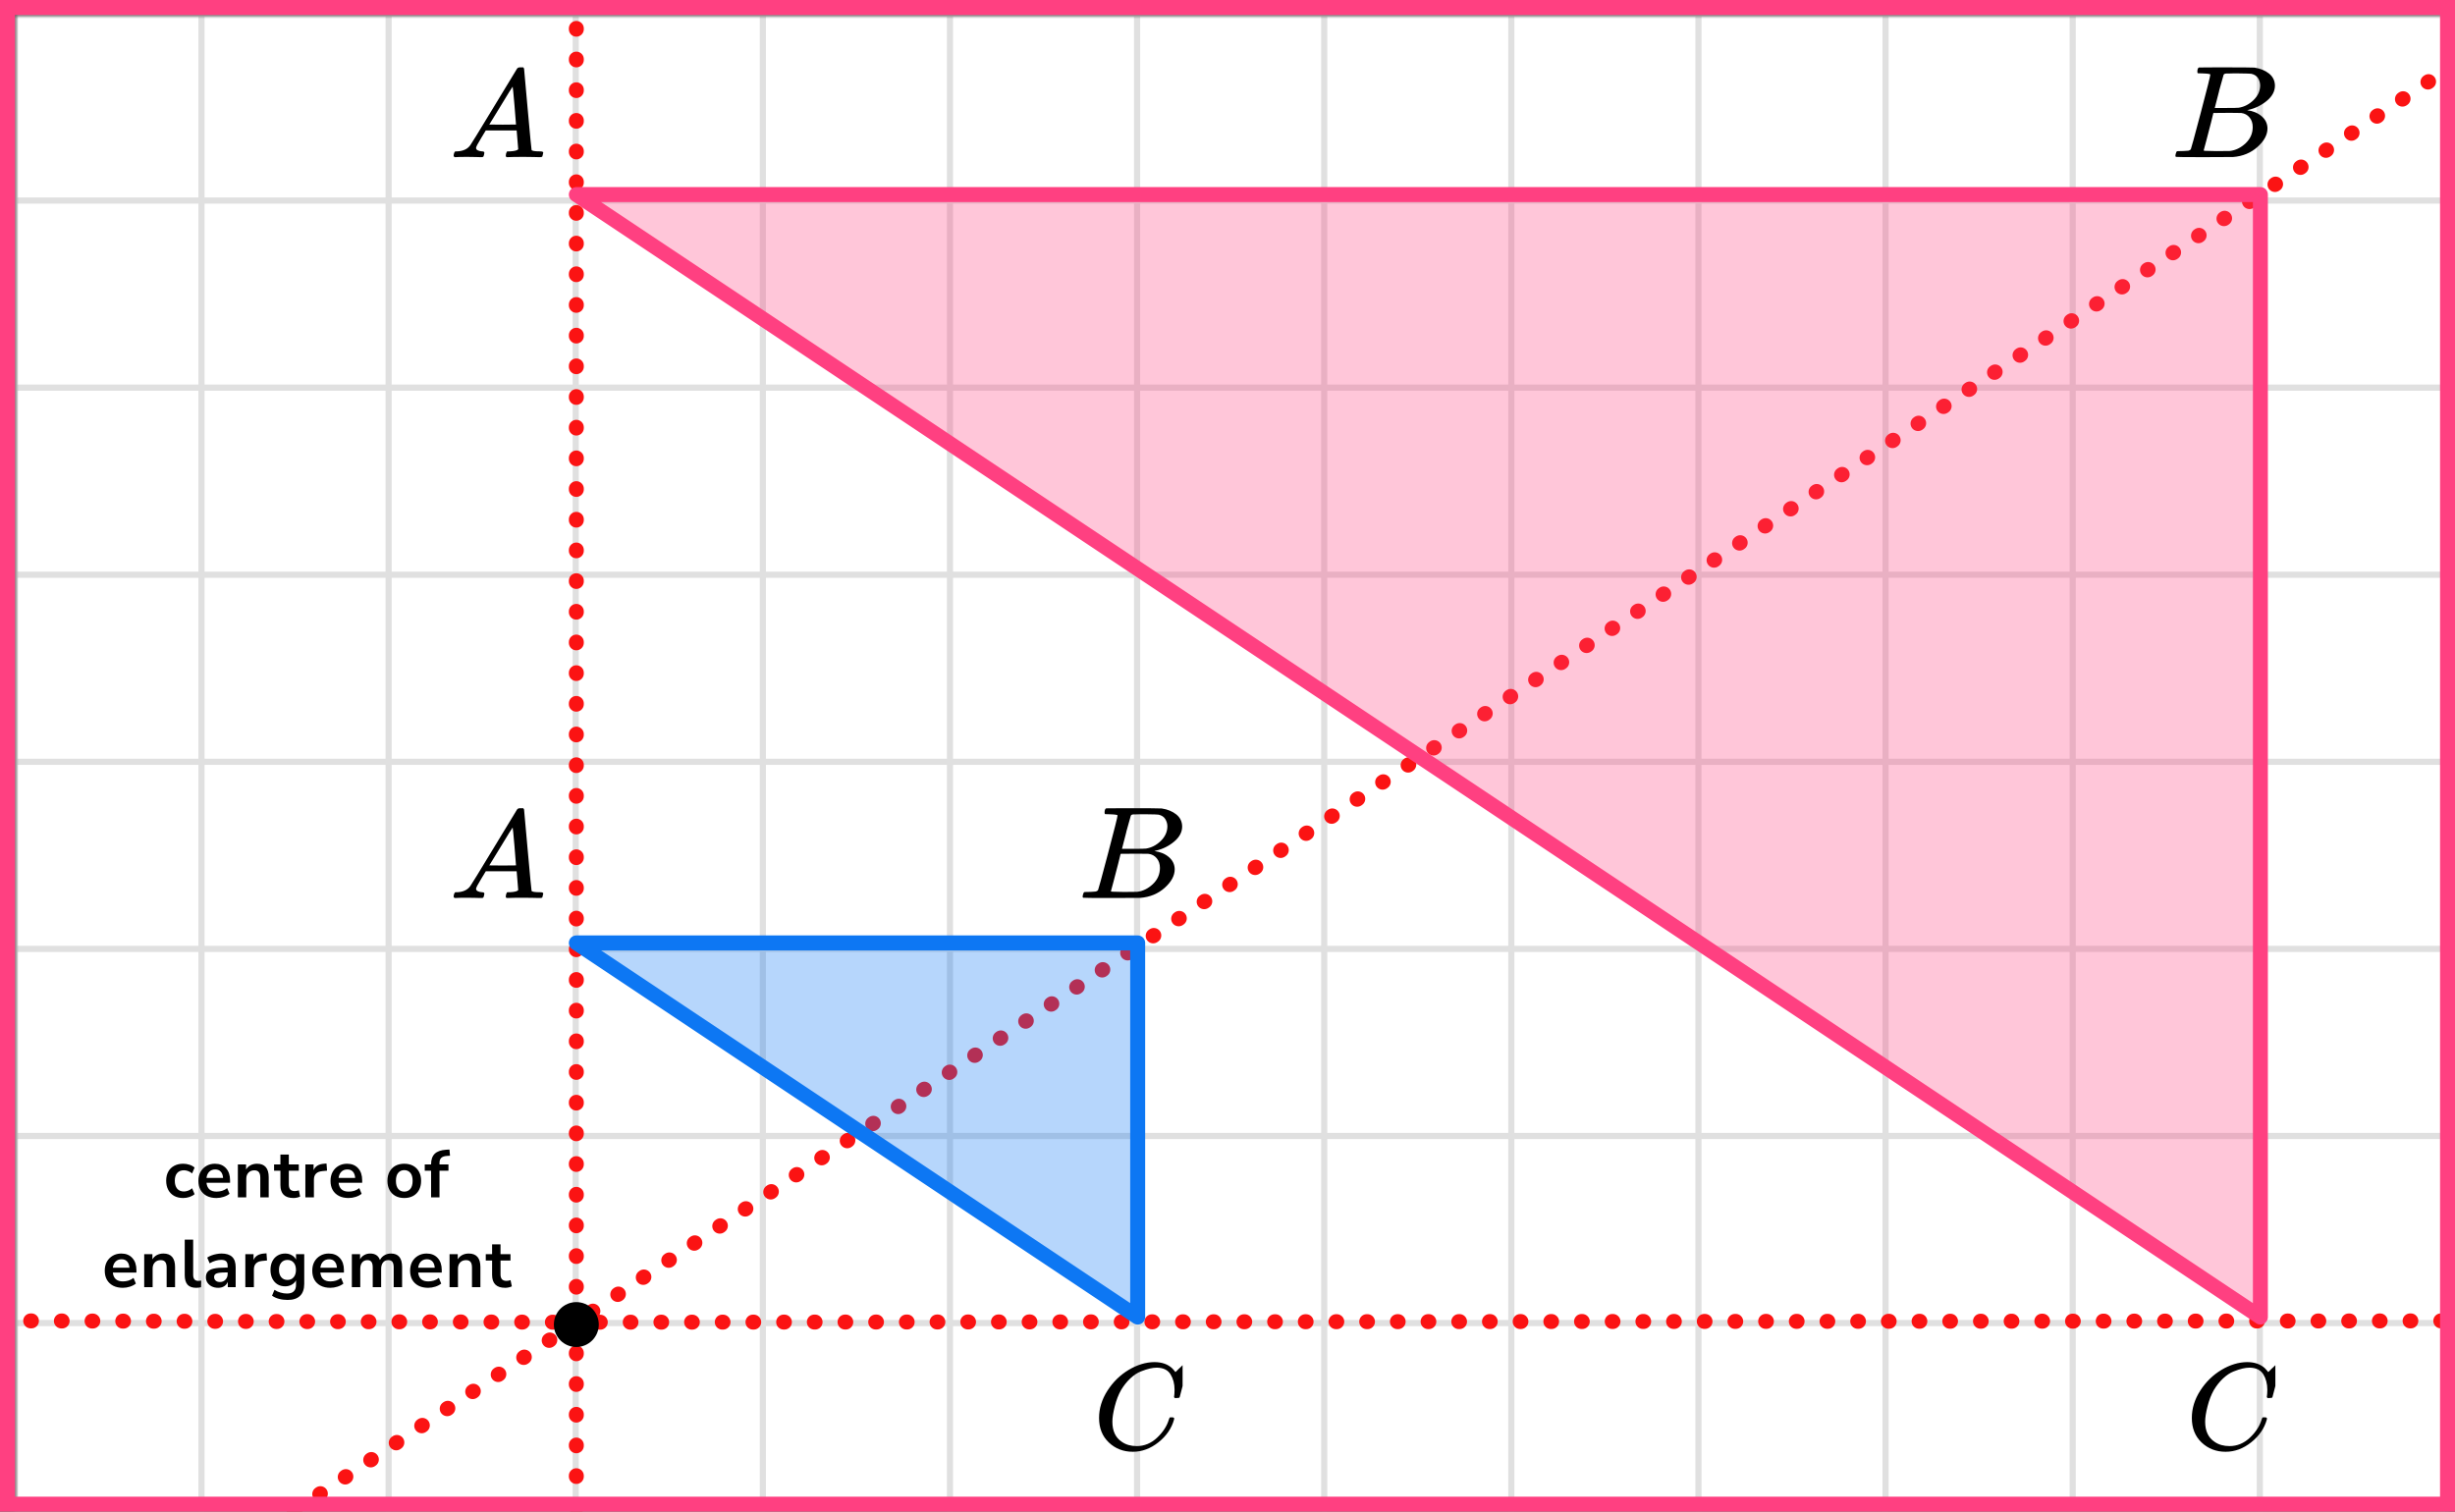 <?xml version="1.0" encoding="UTF-8"?> <svg xmlns="http://www.w3.org/2000/svg" width="328" height="202" viewBox="0 0 328 202" fill="none"><rect x="0" y="0" width="328" height="202" fill="#333333" stroke="none"/><mask id="mask0_2023:42960" style="mask-type:alpha" maskUnits="userSpaceOnUse" x="2" y="2" width="325" height="200"><rect x="2" y="2" width="325" height="200" fill="#C4C4C4"></rect></mask><g mask="url(#mask0_2023:42960)"><mask id="mask1_2023:42960" style="mask-type:alpha" maskUnits="userSpaceOnUse" x="-46" y="-207" width="500" height="494"><rect x="-46" y="-207" width="500" height="493.421" fill="white"></rect></mask><g mask="url(#mask1_2023:42960)"><rect x="-46" y="-207" width="501.645" height="493.421" fill="white"></rect><line x1="1.921" y1="293.418" x2="1.921" y2="-200.003" stroke="#E0E0E0" stroke-width="0.822"></line><line x1="26.921" y1="293.418" x2="26.921" y2="-200.003" stroke="#E0E0E0" stroke-width="0.822"></line><line x1="51.921" y1="293.418" x2="51.921" y2="-200.003" stroke="#E0E0E0" stroke-width="0.822"></line><line x1="76.922" y1="293.418" x2="76.922" y2="-200.003" stroke="#E0E0E0" stroke-width="0.82"></line><line x1="101.921" y1="293.418" x2="101.921" y2="-200.003" stroke="#E0E0E0" stroke-width="0.822"></line><line x1="126.921" y1="293.418" x2="126.921" y2="-200.003" stroke="#E0E0E0" stroke-width="0.822"></line><line x1="151.921" y1="293.418" x2="151.921" y2="-200.003" stroke="#E0E0E0" stroke-width="0.822"></line><line x1="176.922" y1="293.418" x2="176.922" y2="-200.003" stroke="#E0E0E0" stroke-width="0.82"></line><line x1="201.921" y1="293.418" x2="201.921" y2="-200.003" stroke="#E0E0E0" stroke-width="0.822"></line><line x1="226.921" y1="293.418" x2="226.921" y2="-200.003" stroke="#E0E0E0" stroke-width="0.822"></line><line x1="251.921" y1="293.418" x2="251.921" y2="-200.003" stroke="#E0E0E0" stroke-width="0.822"></line><line x1="276.922" y1="293.418" x2="276.922" y2="-200.003" stroke="#E0E0E0" stroke-width="0.82"></line><line x1="301.921" y1="293.418" x2="301.921" y2="-200.003" stroke="#E0E0E0" stroke-width="0.822"></line><line x1="326.921" y1="293.418" x2="326.921" y2="-200.003" stroke="#E0E0E0" stroke-width="0.822"></line><line x1="457.289" y1="201.799" x2="-55.869" y2="201.799" stroke="#E0E0E0" stroke-width="0.82"></line><line x1="457.289" y1="176.8" x2="-55.869" y2="176.8" stroke="#E0E0E0" stroke-width="0.822"></line><line x1="457.289" y1="151.8" x2="-55.869" y2="151.8" stroke="#E0E0E0" stroke-width="0.822"></line><line x1="457.289" y1="126.8" x2="-55.869" y2="126.8" stroke="#E0E0E0" stroke-width="0.822"></line><line x1="457.289" y1="101.799" x2="-55.869" y2="101.799" stroke="#E0E0E0" stroke-width="0.82"></line><line x1="457.289" y1="76.8" x2="-55.869" y2="76.8" stroke="#E0E0E0" stroke-width="0.822"></line><line x1="457.289" y1="51.8" x2="-55.869" y2="51.8" stroke="#E0E0E0" stroke-width="0.822"></line><line x1="457.289" y1="26.8" x2="-55.869" y2="26.8" stroke="#E0E0E0" stroke-width="0.822"></line><line x1="457.289" y1="1.799" x2="-55.869" y2="1.799" stroke="#E0E0E0" stroke-width="0.82"></line></g><path d="M0 176.5L77 176.689M338.5 176.5L77 176.689M32.5 206.5L77 176.689M341.5 -0.5L77 176.689M77 205.5V176.689M77 -29V176.689" stroke="#FB1313" stroke-width="2" stroke-linecap="round" stroke-linejoin="round" stroke-dasharray="0.1 4"></path></g><path d="M152 176L77 126H152L152 176Z" fill="#0D77F3" fill-opacity="0.3" stroke="#0D77F3" stroke-width="2" stroke-linejoin="round"></path><path d="M302 176L77 26H302L302 176Z" fill="#FF4081" fill-opacity="0.3" stroke="#FF4081" stroke-width="2" stroke-linejoin="round"></path><path d="M24.478 160.09C24.016 160.09 23.614 159.997 23.272 159.811C22.93 159.619 22.666 159.349 22.48 159.001C22.294 158.653 22.201 158.245 22.201 157.777C22.201 157.309 22.294 156.907 22.48 156.571C22.666 156.229 22.93 155.968 23.272 155.788C23.614 155.602 24.016 155.509 24.478 155.509C24.76 155.509 25.039 155.554 25.315 155.644C25.591 155.734 25.819 155.86 25.999 156.022L25.666 156.805C25.51 156.667 25.333 156.562 25.135 156.49C24.943 156.418 24.757 156.382 24.577 156.382C24.187 156.382 23.884 156.505 23.668 156.751C23.458 156.991 23.353 157.336 23.353 157.786C23.353 158.23 23.458 158.581 23.668 158.839C23.884 159.091 24.187 159.217 24.577 159.217C24.751 159.217 24.937 159.181 25.135 159.109C25.333 159.037 25.51 158.929 25.666 158.785L25.999 159.577C25.819 159.733 25.588 159.859 25.306 159.955C25.03 160.045 24.754 160.09 24.478 160.09ZM28.92 160.09C28.422 160.09 27.993 159.997 27.633 159.811C27.273 159.625 26.994 159.361 26.796 159.019C26.604 158.677 26.508 158.272 26.508 157.804C26.508 157.348 26.601 156.949 26.787 156.607C26.979 156.265 27.24 155.998 27.57 155.806C27.906 155.608 28.287 155.509 28.713 155.509C29.337 155.509 29.829 155.707 30.189 156.103C30.555 156.499 30.738 157.039 30.738 157.723V158.056H27.588C27.672 158.842 28.122 159.235 28.938 159.235C29.184 159.235 29.43 159.199 29.676 159.127C29.922 159.049 30.147 158.929 30.351 158.767L30.666 159.523C30.456 159.697 30.192 159.835 29.874 159.937C29.556 160.039 29.238 160.09 28.92 160.09ZM28.758 156.274C28.428 156.274 28.161 156.376 27.957 156.58C27.753 156.784 27.63 157.06 27.588 157.408H29.802C29.778 157.042 29.676 156.763 29.496 156.571C29.322 156.373 29.076 156.274 28.758 156.274ZM31.779 160V155.599H32.877V156.283C33.027 156.031 33.228 155.839 33.48 155.707C33.738 155.575 34.026 155.509 34.344 155.509C35.382 155.509 35.901 156.112 35.901 157.318V160H34.776V157.372C34.776 157.03 34.71 156.781 34.578 156.625C34.452 156.469 34.254 156.391 33.984 156.391C33.654 156.391 33.39 156.496 33.192 156.706C33 156.91 32.904 157.183 32.904 157.525V160H31.779ZM39.21 160.09C38.046 160.09 37.464 159.514 37.464 158.362V156.445H36.618V155.599H37.464V154.285H38.589V155.599H39.921V156.445H38.589V158.299C38.589 158.587 38.652 158.803 38.778 158.947C38.904 159.091 39.108 159.163 39.39 159.163C39.474 159.163 39.561 159.154 39.651 159.136C39.741 159.112 39.834 159.088 39.93 159.064L40.101 159.892C39.993 159.952 39.855 160 39.687 160.036C39.525 160.072 39.366 160.09 39.21 160.09ZM40.798 160V155.599H41.896V156.373C42.112 155.851 42.574 155.563 43.282 155.509L43.624 155.482L43.696 156.436L43.048 156.499C42.31 156.571 41.941 156.949 41.941 157.633V160H40.798ZM46.571 160.09C46.073 160.09 45.644 159.997 45.284 159.811C44.924 159.625 44.645 159.361 44.447 159.019C44.255 158.677 44.159 158.272 44.159 157.804C44.159 157.348 44.252 156.949 44.438 156.607C44.63 156.265 44.891 155.998 45.221 155.806C45.557 155.608 45.938 155.509 46.364 155.509C46.988 155.509 47.48 155.707 47.84 156.103C48.206 156.499 48.389 157.039 48.389 157.723V158.056H45.239C45.323 158.842 45.773 159.235 46.589 159.235C46.835 159.235 47.081 159.199 47.327 159.127C47.573 159.049 47.798 158.929 48.002 158.767L48.317 159.523C48.107 159.697 47.843 159.835 47.525 159.937C47.207 160.039 46.889 160.09 46.571 160.09ZM46.409 156.274C46.079 156.274 45.812 156.376 45.608 156.58C45.404 156.784 45.281 157.06 45.239 157.408H47.453C47.429 157.042 47.327 156.763 47.147 156.571C46.973 156.373 46.727 156.274 46.409 156.274ZM54.013 160.09C53.557 160.09 53.161 159.997 52.825 159.811C52.489 159.625 52.228 159.361 52.042 159.019C51.856 158.671 51.763 158.263 51.763 157.795C51.763 157.327 51.856 156.922 52.042 156.58C52.228 156.238 52.489 155.974 52.825 155.788C53.161 155.602 53.557 155.509 54.013 155.509C54.469 155.509 54.865 155.602 55.201 155.788C55.537 155.974 55.798 156.238 55.984 156.58C56.17 156.922 56.263 157.327 56.263 157.795C56.263 158.263 56.17 158.671 55.984 159.019C55.798 159.361 55.537 159.625 55.201 159.811C54.865 159.997 54.469 160.09 54.013 160.09ZM54.013 159.235C54.349 159.235 54.619 159.115 54.823 158.875C55.027 158.629 55.129 158.269 55.129 157.795C55.129 157.315 55.027 156.958 54.823 156.724C54.619 156.484 54.349 156.364 54.013 156.364C53.677 156.364 53.407 156.484 53.203 156.724C52.999 156.958 52.897 157.315 52.897 157.795C52.897 158.269 52.999 158.629 53.203 158.875C53.407 159.115 53.677 159.235 54.013 159.235ZM57.594 160V156.445H56.748V155.599H57.594V155.59C57.594 154.966 57.757 154.495 58.081 154.177C58.41 153.859 58.92 153.679 59.611 153.637L60.051 153.61L60.123 154.438L59.709 154.465C59.349 154.489 59.094 154.579 58.944 154.735C58.794 154.885 58.719 155.11 58.719 155.41V155.599H59.916V156.445H58.719V160H57.594ZM16.408 172.09C15.91 172.09 15.481 171.997 15.121 171.811C14.761 171.625 14.482 171.361 14.284 171.019C14.092 170.677 13.996 170.272 13.996 169.804C13.996 169.348 14.089 168.949 14.275 168.607C14.467 168.265 14.728 167.998 15.058 167.806C15.394 167.608 15.775 167.509 16.201 167.509C16.825 167.509 17.317 167.707 17.677 168.103C18.043 168.499 18.226 169.039 18.226 169.723V170.056H15.076C15.16 170.842 15.61 171.235 16.426 171.235C16.672 171.235 16.918 171.199 17.164 171.127C17.41 171.049 17.635 170.929 17.839 170.767L18.154 171.523C17.944 171.697 17.68 171.835 17.362 171.937C17.044 172.039 16.726 172.09 16.408 172.09ZM16.246 168.274C15.916 168.274 15.649 168.376 15.445 168.58C15.241 168.784 15.118 169.06 15.076 169.408H17.29C17.266 169.042 17.164 168.763 16.984 168.571C16.81 168.373 16.564 168.274 16.246 168.274ZM19.267 172V167.599H20.365V168.283C20.515 168.031 20.716 167.839 20.968 167.707C21.226 167.575 21.514 167.509 21.832 167.509C22.87 167.509 23.389 168.112 23.389 169.318V172H22.264V169.372C22.264 169.03 22.198 168.781 22.066 168.625C21.94 168.469 21.742 168.391 21.472 168.391C21.142 168.391 20.878 168.496 20.68 168.706C20.488 168.91 20.392 169.183 20.392 169.525V172H19.267ZM26.212 172.09C25.69 172.09 25.303 171.949 25.051 171.667C24.805 171.379 24.682 170.959 24.682 170.407V165.655H25.807V170.353C25.807 170.893 26.035 171.163 26.491 171.163C26.557 171.163 26.623 171.16 26.689 171.154C26.755 171.148 26.818 171.136 26.878 171.118L26.86 172.009C26.644 172.063 26.428 172.09 26.212 172.09ZM29.155 172.09C28.837 172.09 28.552 172.03 28.3 171.91C28.054 171.784 27.859 171.616 27.715 171.406C27.577 171.196 27.508 170.959 27.508 170.695C27.508 170.371 27.592 170.116 27.76 169.93C27.928 169.738 28.201 169.6 28.579 169.516C28.957 169.432 29.464 169.39 30.1 169.39H30.415V169.201C30.415 168.901 30.349 168.685 30.217 168.553C30.085 168.421 29.863 168.355 29.551 168.355C29.305 168.355 29.053 168.394 28.795 168.472C28.537 168.544 28.276 168.658 28.012 168.814L27.688 168.049C27.844 167.941 28.027 167.848 28.237 167.77C28.453 167.686 28.678 167.623 28.912 167.581C29.152 167.533 29.377 167.509 29.587 167.509C30.229 167.509 30.706 167.659 31.018 167.959C31.33 168.253 31.486 168.712 31.486 169.336V172H30.433V171.298C30.331 171.544 30.169 171.739 29.947 171.883C29.725 172.021 29.461 172.09 29.155 172.09ZM29.389 171.316C29.683 171.316 29.926 171.214 30.118 171.01C30.316 170.806 30.415 170.548 30.415 170.236V170.038H30.109C29.545 170.038 29.152 170.083 28.93 170.173C28.714 170.257 28.606 170.413 28.606 170.641C28.606 170.839 28.675 171.001 28.813 171.127C28.951 171.253 29.143 171.316 29.389 171.316ZM32.778 172V167.599H33.876V168.373C34.092 167.851 34.554 167.563 35.262 167.509L35.604 167.482L35.676 168.436L35.028 168.499C34.29 168.571 33.921 168.949 33.921 169.633V172H32.778ZM38.434 173.71C38.026 173.71 37.642 173.662 37.282 173.566C36.928 173.476 36.616 173.335 36.346 173.143L36.67 172.36C36.922 172.528 37.192 172.651 37.48 172.729C37.768 172.813 38.056 172.855 38.344 172.855C39.148 172.855 39.55 172.468 39.55 171.694V171.091C39.424 171.337 39.229 171.532 38.965 171.676C38.707 171.82 38.419 171.892 38.101 171.892C37.705 171.892 37.36 171.802 37.066 171.622C36.772 171.436 36.544 171.178 36.382 170.848C36.22 170.518 36.139 170.134 36.139 169.696C36.139 169.258 36.22 168.877 36.382 168.553C36.544 168.223 36.772 167.968 37.066 167.788C37.36 167.602 37.705 167.509 38.101 167.509C38.431 167.509 38.725 167.584 38.983 167.734C39.241 167.878 39.43 168.073 39.55 168.319V167.599H40.648V171.559C40.648 172.273 40.459 172.81 40.081 173.17C39.703 173.53 39.154 173.71 38.434 173.71ZM38.407 171.037C38.755 171.037 39.031 170.917 39.235 170.677C39.439 170.437 39.541 170.11 39.541 169.696C39.541 169.282 39.439 168.958 39.235 168.724C39.031 168.484 38.755 168.364 38.407 168.364C38.059 168.364 37.783 168.484 37.579 168.724C37.375 168.958 37.273 169.282 37.273 169.696C37.273 170.11 37.375 170.437 37.579 170.677C37.783 170.917 38.059 171.037 38.407 171.037ZM44.133 172.09C43.635 172.09 43.206 171.997 42.846 171.811C42.486 171.625 42.206 171.361 42.008 171.019C41.816 170.677 41.721 170.272 41.721 169.804C41.721 169.348 41.813 168.949 41.999 168.607C42.191 168.265 42.453 167.998 42.782 167.806C43.118 167.608 43.499 167.509 43.925 167.509C44.55 167.509 45.041 167.707 45.401 168.103C45.767 168.499 45.95 169.039 45.95 169.723V170.056H42.8C42.885 170.842 43.334 171.235 44.151 171.235C44.397 171.235 44.642 171.199 44.889 171.127C45.135 171.049 45.359 170.929 45.563 170.767L45.879 171.523C45.669 171.697 45.404 171.835 45.087 171.937C44.769 172.039 44.45 172.09 44.133 172.09ZM43.971 168.274C43.641 168.274 43.373 168.376 43.169 168.58C42.965 168.784 42.843 169.06 42.8 169.408H45.014C44.99 169.042 44.889 168.763 44.709 168.571C44.535 168.373 44.288 168.274 43.971 168.274ZM47.009 172V167.599H48.107V168.274C48.239 168.034 48.422 167.848 48.656 167.716C48.89 167.578 49.16 167.509 49.466 167.509C50.126 167.509 50.558 167.797 50.762 168.373C50.9 168.103 51.098 167.893 51.356 167.743C51.614 167.587 51.908 167.509 52.238 167.509C53.228 167.509 53.723 168.112 53.723 169.318V172H52.598V169.363C52.598 169.027 52.541 168.781 52.427 168.625C52.319 168.469 52.133 168.391 51.869 168.391C51.575 168.391 51.344 168.496 51.176 168.706C51.008 168.91 50.924 169.195 50.924 169.561V172H49.799V169.363C49.799 169.027 49.742 168.781 49.628 168.625C49.52 168.469 49.337 168.391 49.079 168.391C48.785 168.391 48.554 168.496 48.386 168.706C48.218 168.91 48.134 169.195 48.134 169.561V172H47.009ZM57.203 172.09C56.705 172.09 56.276 171.997 55.916 171.811C55.556 171.625 55.277 171.361 55.079 171.019C54.887 170.677 54.791 170.272 54.791 169.804C54.791 169.348 54.884 168.949 55.07 168.607C55.262 168.265 55.523 167.998 55.853 167.806C56.189 167.608 56.57 167.509 56.996 167.509C57.62 167.509 58.112 167.707 58.472 168.103C58.838 168.499 59.021 169.039 59.021 169.723V170.056H55.871C55.955 170.842 56.405 171.235 57.221 171.235C57.467 171.235 57.713 171.199 57.959 171.127C58.205 171.049 58.43 170.929 58.634 170.767L58.949 171.523C58.739 171.697 58.475 171.835 58.157 171.937C57.839 172.039 57.521 172.09 57.203 172.09ZM57.041 168.274C56.711 168.274 56.444 168.376 56.24 168.58C56.036 168.784 55.913 169.06 55.871 169.408H58.085C58.061 169.042 57.959 168.763 57.779 168.571C57.605 168.373 57.359 168.274 57.041 168.274ZM60.062 172V167.599H61.16V168.283C61.31 168.031 61.511 167.839 61.763 167.707C62.021 167.575 62.309 167.509 62.627 167.509C63.665 167.509 64.184 168.112 64.184 169.318V172H63.059V169.372C63.059 169.03 62.993 168.781 62.861 168.625C62.735 168.469 62.537 168.391 62.267 168.391C61.937 168.391 61.673 168.496 61.475 168.706C61.283 168.91 61.187 169.183 61.187 169.525V172H60.062ZM67.493 172.09C66.329 172.09 65.747 171.514 65.747 170.362V168.445H64.901V167.599H65.747V166.285H66.872V167.599H68.204V168.445H66.872V170.299C66.872 170.587 66.935 170.803 67.061 170.947C67.187 171.091 67.391 171.163 67.673 171.163C67.757 171.163 67.844 171.154 67.934 171.136C68.024 171.112 68.117 171.088 68.213 171.064L68.384 171.892C68.276 171.952 68.138 172 67.97 172.036C67.808 172.072 67.649 172.09 67.493 172.09Z" fill="black"></path><circle cx="77" cy="177" r="3" fill="black"></circle><g clip-path="url(#clip0_2023:42960)"><path d="M63.604 118.76C63.604 119.028 63.87 119.184 64.401 119.229C64.609 119.229 64.713 119.291 64.713 119.413C64.713 119.425 64.702 119.497 64.679 119.631C64.644 119.788 64.609 119.888 64.575 119.933C64.54 119.978 64.465 120 64.349 120C64.326 120 64.257 120 64.141 120C64.026 120 63.829 119.994 63.552 119.983C63.275 119.972 62.905 119.966 62.443 119.966C61.622 119.966 61.097 119.978 60.865 120H60.727C60.646 119.922 60.605 119.86 60.605 119.816C60.629 119.514 60.704 119.318 60.831 119.229H61.073C61.882 119.196 62.472 118.916 62.841 118.391C62.911 118.324 63.956 116.62 65.979 113.279C68.001 109.939 69.029 108.246 69.064 108.201C69.145 108.067 69.283 108 69.48 108H69.618H69.913C69.982 108.101 70.017 108.156 70.017 108.168L70.502 113.581C70.826 117.19 70.999 119.011 71.022 119.045C71.08 119.168 71.456 119.229 72.149 119.229C72.438 119.229 72.582 119.285 72.582 119.397C72.582 119.419 72.565 119.497 72.53 119.631C72.496 119.799 72.467 119.899 72.444 119.933C72.421 119.966 72.34 119.989 72.201 120C72.166 120 72.085 120 71.958 120C71.831 120 71.606 119.994 71.282 119.983C70.959 119.972 70.537 119.966 70.017 119.966C68.931 119.966 68.22 119.978 67.885 120H67.677C67.608 119.933 67.573 119.883 67.573 119.849C67.573 119.816 67.585 119.715 67.608 119.547C67.654 119.402 67.689 119.313 67.712 119.279L67.781 119.229H68.128C68.752 119.196 69.121 119.101 69.237 118.944L69.029 116.43H64.904L64.315 117.402C63.841 118.173 63.604 118.626 63.604 118.76ZM68.942 115.642C68.942 115.52 68.873 114.648 68.734 113.028C68.596 111.408 68.515 110.592 68.492 110.581L68.024 111.302C67.839 111.603 67.475 112.201 66.932 113.095L65.372 115.642L67.157 115.659C68.347 115.659 68.942 115.654 68.942 115.642Z" fill="black"></path></g><g clip-path="url(#clip1_2023:42960)"><path d="M63.604 19.76C63.604 20.028 63.87 20.184 64.401 20.229C64.609 20.229 64.713 20.291 64.713 20.413C64.713 20.425 64.702 20.497 64.679 20.631C64.644 20.788 64.609 20.888 64.575 20.933C64.54 20.978 64.465 21 64.349 21C64.326 21 64.257 21 64.141 21C64.026 21 63.829 20.994 63.552 20.983C63.275 20.972 62.905 20.966 62.443 20.966C61.622 20.966 61.097 20.978 60.865 21H60.727C60.646 20.922 60.605 20.86 60.605 20.816C60.629 20.514 60.704 20.318 60.831 20.229H61.073C61.882 20.195 62.472 19.916 62.841 19.391C62.911 19.324 63.956 17.62 65.979 14.279C68.001 10.938 69.029 9.246 69.064 9.201C69.145 9.067 69.283 9 69.48 9H69.618H69.913C69.982 9.101 70.017 9.156 70.017 9.168L70.502 14.581C70.826 18.19 70.999 20.011 71.022 20.045C71.08 20.168 71.456 20.229 72.149 20.229C72.438 20.229 72.582 20.285 72.582 20.397C72.582 20.419 72.565 20.497 72.53 20.631C72.496 20.799 72.467 20.899 72.444 20.933C72.421 20.966 72.34 20.989 72.201 21C72.166 21 72.085 21 71.958 21C71.831 21 71.606 20.994 71.282 20.983C70.959 20.972 70.537 20.966 70.017 20.966C68.931 20.966 68.22 20.978 67.885 21H67.677C67.608 20.933 67.573 20.883 67.573 20.849C67.573 20.816 67.585 20.715 67.608 20.547C67.654 20.402 67.689 20.313 67.712 20.279L67.781 20.229H68.128C68.752 20.195 69.121 20.101 69.237 19.944L69.029 17.43H64.904L64.315 18.402C63.841 19.173 63.604 19.626 63.604 19.76ZM68.942 16.642C68.942 16.52 68.873 15.648 68.734 14.028C68.596 12.408 68.515 11.592 68.492 11.581L68.024 12.302C67.839 12.603 67.475 13.201 66.932 14.095L65.372 16.642L67.157 16.659C68.347 16.659 68.942 16.654 68.942 16.642Z" fill="black"></path></g><g clip-path="url(#clip2_2023:42960)"><path d="M148.26 108.808C147.928 108.808 147.731 108.802 147.669 108.791C147.608 108.779 147.577 108.714 147.577 108.597C147.577 108.281 147.645 108.088 147.78 108.018C147.792 108.006 148.592 108 150.178 108C153.363 108 155.041 108.012 155.213 108.035C155.988 108.152 156.633 108.416 157.15 108.826C157.666 109.236 157.931 109.775 157.943 110.442C157.943 111.192 157.586 111.865 156.873 112.463C156.16 113.06 155.342 113.464 154.42 113.675L154.236 113.728C155.023 113.833 155.668 114.102 156.172 114.536C156.676 114.969 156.935 115.508 156.947 116.152C156.947 117.007 156.504 117.833 155.619 118.63C154.734 119.426 153.645 119.877 152.354 119.982C152.268 119.994 150.971 120 148.463 120C146.003 120 144.755 119.988 144.718 119.965C144.669 119.93 144.645 119.883 144.645 119.824C144.645 119.742 144.657 119.66 144.681 119.578C144.743 119.356 144.804 119.233 144.866 119.209C144.915 119.198 145.007 119.192 145.143 119.192H145.253C145.585 119.192 145.954 119.174 146.36 119.139C146.532 119.104 146.649 119.034 146.71 118.928C146.747 118.881 147.19 117.253 148.038 114.044C148.887 110.835 149.311 109.142 149.311 108.966C149.311 108.884 148.961 108.832 148.26 108.808ZM155.969 110.442C155.969 110.091 155.877 109.763 155.693 109.458C155.508 109.154 155.207 108.955 154.789 108.861C154.703 108.837 154.137 108.82 153.092 108.808C152.846 108.808 152.588 108.808 152.317 108.808C152.047 108.808 151.832 108.814 151.672 108.826H151.432C151.248 108.837 151.131 108.896 151.082 109.001C151.057 109.048 150.86 109.751 150.491 111.11C150.491 111.145 150.485 111.18 150.473 111.215L149.901 113.429H151.395C152.391 113.429 152.963 113.417 153.111 113.394C153.848 113.277 154.506 112.937 155.084 112.375C155.662 111.813 155.957 111.168 155.969 110.442ZM154.973 115.977C154.973 115.461 154.832 115.034 154.549 114.694C154.266 114.354 153.897 114.155 153.443 114.097C153.369 114.085 152.858 114.079 151.912 114.079C150.461 114.079 149.729 114.085 149.717 114.097C149.717 114.12 149.612 114.548 149.403 115.379C149.194 116.211 148.979 117.037 148.758 117.857L148.426 119.086C148.426 119.133 148.499 119.157 148.647 119.157C148.795 119.157 149.293 119.168 150.141 119.192C151.235 119.192 151.826 119.186 151.912 119.174C152.674 119.092 153.375 118.753 154.014 118.155C154.654 117.558 154.973 116.832 154.973 115.977Z" fill="black"></path></g><g clip-path="url(#clip3_2023:42960)"><path d="M294.26 9.808C293.928 9.808 293.731 9.802 293.669 9.791C293.608 9.779 293.577 9.714 293.577 9.597C293.577 9.281 293.645 9.088 293.78 9.018C293.792 9.006 294.592 9 296.178 9C299.363 9 301.041 9.012 301.213 9.035C301.988 9.152 302.633 9.416 303.15 9.826C303.666 10.236 303.931 10.774 303.943 11.442C303.943 12.192 303.586 12.865 302.873 13.463C302.16 14.06 301.342 14.464 300.42 14.675L300.236 14.728C301.023 14.833 301.668 15.102 302.172 15.536C302.676 15.969 302.935 16.508 302.947 17.152C302.947 18.007 302.504 18.833 301.619 19.63C300.734 20.426 299.645 20.877 298.354 20.982C298.268 20.994 296.971 21 294.463 21C292.003 21 290.755 20.988 290.718 20.965C290.669 20.93 290.645 20.883 290.645 20.824C290.645 20.742 290.657 20.66 290.681 20.578C290.743 20.356 290.804 20.233 290.866 20.209C290.915 20.198 291.007 20.192 291.143 20.192H291.253C291.585 20.192 291.954 20.174 292.36 20.139C292.532 20.104 292.649 20.034 292.71 19.928C292.747 19.881 293.19 18.253 294.038 15.044C294.887 11.835 295.311 10.142 295.311 9.966C295.311 9.884 294.961 9.832 294.26 9.808ZM301.969 11.442C301.969 11.091 301.877 10.763 301.693 10.458C301.508 10.154 301.207 9.955 300.789 9.861C300.703 9.837 300.137 9.82 299.092 9.808C298.846 9.808 298.588 9.808 298.317 9.808C298.047 9.808 297.832 9.814 297.672 9.826H297.432C297.248 9.837 297.131 9.896 297.082 10.002C297.057 10.048 296.86 10.751 296.491 12.11C296.491 12.145 296.485 12.18 296.473 12.215L295.901 14.429H297.395C298.391 14.429 298.963 14.417 299.111 14.394C299.848 14.277 300.506 13.937 301.084 13.375C301.662 12.813 301.957 12.168 301.969 11.442ZM300.973 16.977C300.973 16.461 300.832 16.034 300.549 15.694C300.266 15.354 299.897 15.155 299.443 15.097C299.369 15.085 298.858 15.079 297.912 15.079C296.461 15.079 295.729 15.085 295.717 15.097C295.717 15.12 295.612 15.548 295.403 16.379C295.194 17.211 294.979 18.037 294.758 18.857L294.426 20.086C294.426 20.133 294.499 20.157 294.647 20.157C294.795 20.157 295.293 20.168 296.141 20.192C297.235 20.192 297.826 20.186 297.912 20.174C298.674 20.092 299.375 19.753 300.014 19.155C300.654 18.558 300.973 17.832 300.973 16.977Z" fill="black"></path></g><g clip-path="url(#clip4_2023:42960)"><path d="M146.84 189.477C146.84 188.212 147.215 186.996 147.964 185.829C148.714 184.663 149.659 183.739 150.8 183.056C151.941 182.374 153.083 182.028 154.224 182.017C155.231 182.017 156.031 182.297 156.624 182.858C156.724 182.968 156.808 183.062 156.875 183.139C156.942 183.216 156.987 183.271 157.01 183.304L157.026 183.354C157.06 183.354 157.211 183.21 157.479 182.924C157.558 182.858 157.642 182.781 157.731 182.693C157.821 182.605 157.91 182.517 158 182.429C158.089 182.341 158.145 182.281 158.167 182.248L158.419 182H158.52C158.676 182 158.755 182.039 158.755 182.116C158.755 182.16 158.576 182.913 158.218 184.377C157.815 185.906 157.614 186.677 157.614 186.688C157.591 186.743 157.563 186.776 157.53 186.787C157.496 186.798 157.395 186.809 157.228 186.82H156.959C156.892 186.754 156.858 186.704 156.858 186.671C156.858 186.66 156.864 186.622 156.875 186.556C156.886 186.49 156.898 186.38 156.909 186.226C156.92 186.072 156.926 185.895 156.926 185.697C156.926 184.916 156.747 184.234 156.389 183.651C156.031 183.067 155.421 182.77 154.559 182.759C154.269 182.759 153.955 182.798 153.62 182.875C153.284 182.952 152.881 183.084 152.411 183.271C151.941 183.458 151.477 183.766 151.018 184.195C150.56 184.624 150.151 185.136 149.793 185.73C149.435 186.358 149.15 187.089 148.938 187.926C148.725 188.762 148.619 189.444 148.619 189.972C148.619 191.227 149.044 192.129 149.894 192.68C150.431 193.054 151.091 193.241 151.874 193.241C152.892 193.241 153.799 192.867 154.593 192.118C155.387 191.37 155.913 190.556 156.17 189.675C156.215 189.532 156.249 189.45 156.271 189.428C156.293 189.406 156.383 189.395 156.54 189.395C156.763 189.395 156.875 189.444 156.875 189.543C156.875 189.598 156.87 189.648 156.858 189.692C156.534 190.869 155.84 191.882 154.778 192.729C153.715 193.576 152.574 194 151.354 194C150.09 194 149.021 193.587 148.149 192.762C147.276 191.937 146.84 190.842 146.84 189.477Z" fill="black"></path></g><g clip-path="url(#clip5_2023:42960)"><path d="M292.84 189.477C292.84 188.212 293.215 186.996 293.964 185.829C294.714 184.663 295.659 183.739 296.8 183.056C297.941 182.374 299.083 182.028 300.224 182.017C301.231 182.017 302.031 182.297 302.624 182.858C302.724 182.968 302.808 183.062 302.875 183.139C302.942 183.216 302.987 183.271 303.01 183.304L303.026 183.354C303.06 183.354 303.211 183.21 303.479 182.924C303.558 182.858 303.642 182.781 303.731 182.693C303.821 182.605 303.91 182.517 304 182.429C304.089 182.341 304.145 182.281 304.167 182.248L304.419 182H304.52C304.676 182 304.755 182.039 304.755 182.116C304.755 182.16 304.576 182.913 304.218 184.377C303.815 185.906 303.614 186.677 303.614 186.688C303.591 186.743 303.563 186.776 303.53 186.787C303.496 186.798 303.395 186.809 303.228 186.82H302.959C302.892 186.754 302.858 186.704 302.858 186.671C302.858 186.66 302.864 186.622 302.875 186.556C302.886 186.49 302.898 186.38 302.909 186.226C302.92 186.072 302.926 185.895 302.926 185.697C302.926 184.916 302.747 184.234 302.389 183.651C302.031 183.067 301.421 182.77 300.559 182.759C300.269 182.759 299.955 182.798 299.62 182.875C299.284 182.952 298.881 183.084 298.411 183.271C297.941 183.458 297.477 183.766 297.018 184.195C296.56 184.624 296.151 185.136 295.793 185.73C295.435 186.358 295.15 187.089 294.938 187.926C294.725 188.762 294.619 189.444 294.619 189.972C294.619 191.227 295.044 192.129 295.894 192.68C296.431 193.054 297.091 193.241 297.874 193.241C298.892 193.241 299.799 192.867 300.593 192.118C301.387 191.37 301.913 190.556 302.17 189.675C302.215 189.532 302.249 189.45 302.271 189.428C302.293 189.406 302.383 189.395 302.54 189.395C302.763 189.395 302.875 189.444 302.875 189.543C302.875 189.598 302.87 189.648 302.858 189.692C302.534 190.869 301.84 191.882 300.778 192.729C299.715 193.576 298.574 194 297.354 194C296.09 194 295.021 193.587 294.149 192.762C293.276 191.937 292.84 190.842 292.84 189.477Z" fill="black"></path></g><rect x="1" y="1" width="326" height="200" stroke="#FF4081" stroke-width="2"></rect><defs><clipPath id="clip0_2023:42960"><rect width="13" height="12" fill="white" transform="translate(60 108)"></rect></clipPath><clipPath id="clip1_2023:42960"><rect width="13" height="12" fill="white" transform="translate(60 9)"></rect></clipPath><clipPath id="clip2_2023:42960"><rect width="14" height="12" fill="white" transform="translate(144 108)"></rect></clipPath><clipPath id="clip3_2023:42960"><rect width="14" height="12" fill="white" transform="translate(290 9)"></rect></clipPath><clipPath id="clip4_2023:42960"><rect width="12" height="12" fill="white" transform="translate(146 182)"></rect></clipPath><clipPath id="clip5_2023:42960"><rect width="12" height="12" fill="white" transform="translate(292 182)"></rect></clipPath></defs></svg> 